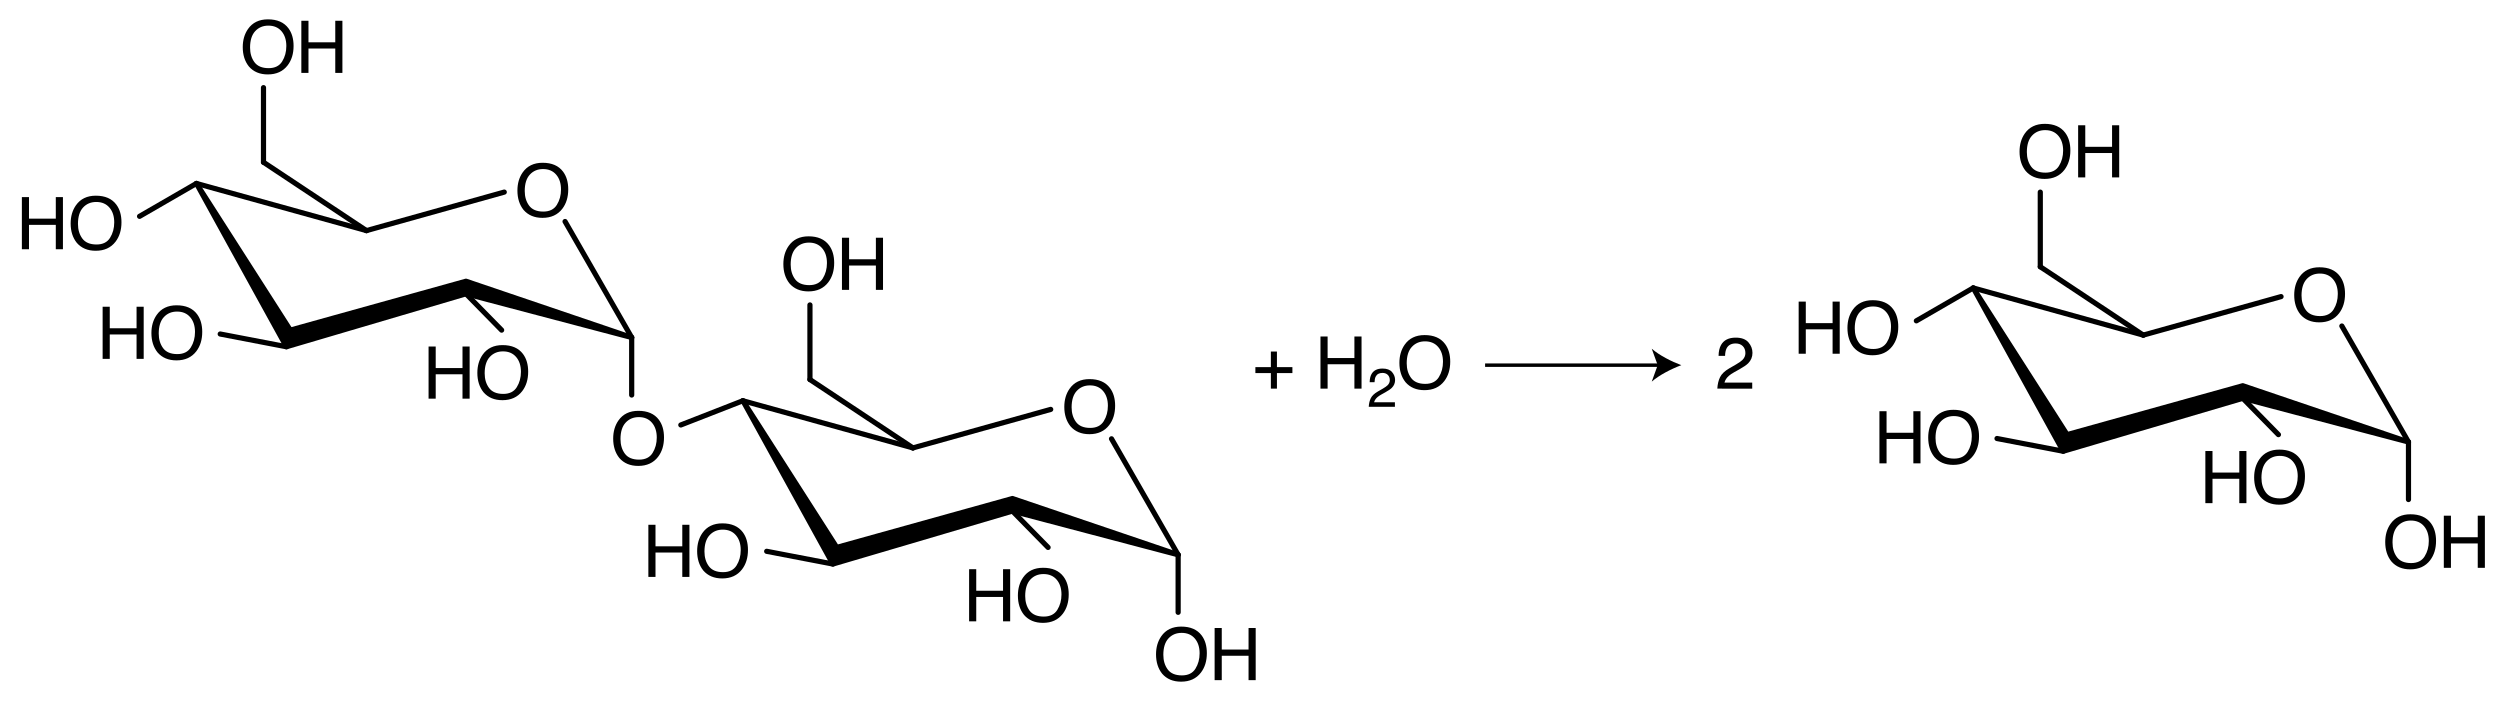 <?xml version="1.0" encoding="utf-8"?>
<!-- Generator: Adobe Illustrator 16.0.4, SVG Export Plug-In . SVG Version: 6.00 Build 0)  -->
<!DOCTYPE svg PUBLIC "-//W3C//DTD SVG 1.1//EN" "http://www.w3.org/Graphics/SVG/1.1/DTD/svg11.dtd">
<svg version="1.1" xmlns="http://www.w3.org/2000/svg" xmlns:xlink="http://www.w3.org/1999/xlink" x="0px" y="0px"
	 width="1444.544px" height="409.587px" viewBox="-133.5 -156 1444.544 409.587"
	 enable-background="new -133.5 -156 1444.544 409.587" xml:space="preserve">
<g id="svg2" xmlns:svg="http://www.w3.org/2000/svg">
	<g>
		<path d="M33.139-139.694c1.996,2.666,2.994,6.077,2.994,10.233c0,4.498-1.142,8.237-3.425,11.218
			c-2.68,3.5-6.501,5.25-11.464,5.25c-4.635,0-8.278-1.531-10.931-4.594c-2.365-2.953-3.548-6.686-3.548-11.197
			c0-4.074,1.012-7.561,3.035-10.459c2.598-3.719,6.439-5.578,11.525-5.578C26.645-144.821,30.582-143.112,33.139-139.694z
			 M29.54-120.492c1.606-2.579,2.41-5.545,2.41-8.897c0-3.544-0.926-6.396-2.779-8.559s-4.385-3.243-7.598-3.243
			c-3.117,0-5.66,1.071-7.629,3.212s-2.953,5.299-2.953,9.472c0,3.339,0.844,6.154,2.533,8.446c1.688,2.292,4.426,3.438,8.213,3.438
			C25.332-116.623,27.933-117.913,29.54-120.492z"/>
		<path d="M40.621-144.001h4.122v12.448h15.483v-12.448h4.122v30.126h-4.122v-14.089H44.743v14.089h-4.122V-144.001z"/>
	</g>
	<g>
		<path d="M345.514-14.319c1.996,2.666,2.994,6.077,2.994,10.233c0,4.498-1.142,8.237-3.425,11.218
			c-2.68,3.5-6.501,5.25-11.464,5.25c-4.635,0-8.278-1.531-10.931-4.594c-2.365-2.953-3.548-6.686-3.548-11.197
			c0-4.074,1.012-7.561,3.035-10.459c2.598-3.719,6.439-5.578,11.525-5.578C339.02-19.446,342.957-17.737,345.514-14.319z
			 M341.915,4.883c1.606-2.579,2.41-5.545,2.41-8.897c0-3.544-0.926-6.396-2.779-8.559s-4.385-3.243-7.598-3.243
			c-3.117,0-5.66,1.071-7.629,3.212s-2.953,5.299-2.953,9.472c0,3.339,0.844,6.154,2.533,8.446c1.688,2.292,4.426,3.438,8.213,3.438
			C337.707,8.752,340.308,7.462,341.915,4.883z"/>
		<path d="M352.996-18.626h4.122v12.448h15.483v-12.448h4.122V11.5h-4.122V-2.589h-15.483V11.5h-4.122V-18.626z"/>
	</g>
	<g>
		<path d="M560.847,211.181c1.996,2.666,2.994,6.077,2.994,10.233c0,4.498-1.142,8.237-3.425,11.218
			c-2.68,3.5-6.501,5.25-11.464,5.25c-4.635,0-8.278-1.531-10.931-4.594c-2.365-2.953-3.548-6.686-3.548-11.197
			c0-4.074,1.012-7.561,3.035-10.459c2.598-3.719,6.439-5.578,11.525-5.578C554.353,206.054,558.29,207.763,560.847,211.181z
			 M557.248,230.383c1.605-2.579,2.409-5.545,2.409-8.897c0-3.544-0.927-6.396-2.778-8.559c-1.854-2.162-4.386-3.243-7.599-3.243
			c-3.117,0-5.66,1.07-7.629,3.213c-1.969,2.141-2.953,5.299-2.953,9.472c0,3.339,0.845,6.154,2.532,8.446
			c1.689,2.291,4.427,3.438,8.214,3.438C553.04,234.252,555.641,232.963,557.248,230.383z"/>
		<path d="M568.329,206.874h4.122v12.448h15.483v-12.448h4.122V237h-4.122v-14.089h-15.483V237h-4.122V206.874z"/>
	</g>
	<g>
		<path d="M1271.097,146.282c1.996,2.666,2.994,6.077,2.994,10.233c0,4.498-1.142,8.237-3.425,11.218
			c-2.68,3.5-6.501,5.25-11.464,5.25c-4.635,0-8.278-1.531-10.931-4.594c-2.365-2.953-3.548-6.686-3.548-11.197
			c0-4.074,1.012-7.561,3.035-10.459c2.598-3.719,6.439-5.578,11.525-5.578C1264.603,141.155,1268.54,142.864,1271.097,146.282z
			 M1267.498,165.484c1.605-2.579,2.409-5.545,2.409-8.897c0-3.544-0.927-6.396-2.778-8.559c-1.854-2.162-4.386-3.243-7.599-3.243
			c-3.117,0-5.66,1.071-7.629,3.212s-2.953,5.299-2.953,9.472c0,3.339,0.845,6.154,2.532,8.446c1.689,2.292,4.427,3.438,8.214,3.438
			C1263.29,169.354,1265.891,168.064,1267.498,165.484z"/>
		<path d="M1278.579,141.976h4.122v12.448h15.483v-12.448h4.122v30.126h-4.122v-14.089h-15.483v14.089h-4.122V141.976z"/>
	</g>
	<g>
		<path d="M-120.865-42.108h4.122v12.448h15.483v-12.448h4.122v30.126h-4.122v-14.089h-15.483v14.089h-4.122V-42.108z"/>
		<path d="M-66.304-37.802c1.996,2.666,2.994,6.077,2.994,10.233c0,4.498-1.142,8.237-3.425,11.218
			c-2.68,3.5-6.501,5.25-11.464,5.25c-4.635,0-8.278-1.531-10.931-4.594c-2.365-2.953-3.548-6.686-3.548-11.197
			c0-4.074,1.012-7.561,3.035-10.459c2.598-3.719,6.439-5.578,11.525-5.578C-72.799-42.929-68.861-41.22-66.304-37.802z
			 M-69.904-18.6c1.606-2.579,2.41-5.545,2.41-8.897c0-3.544-0.926-6.396-2.779-8.559s-4.385-3.243-7.598-3.243
			c-3.117,0-5.66,1.071-7.629,3.212s-2.953,5.299-2.953,9.472c0,3.339,0.844,6.154,2.533,8.446c1.688,2.292,4.426,3.438,8.213,3.438
			C-74.111-14.73-71.51-16.02-69.904-18.6z"/>
	</g>
	<g>
		<path d="M-74.198,21.226h4.122v12.448h15.483V21.226h4.122v30.126h-4.122V37.263h-15.483v14.089h-4.122V21.226z"/>
		<path d="M-19.638,25.532c1.996,2.666,2.994,6.077,2.994,10.233c0,4.498-1.142,8.237-3.425,11.218
			c-2.68,3.5-6.501,5.25-11.464,5.25c-4.635,0-8.278-1.531-10.931-4.594c-2.365-2.953-3.548-6.686-3.548-11.197
			c0-4.074,1.012-7.561,3.035-10.459c2.598-3.719,6.439-5.578,11.525-5.578C-26.132,20.405-22.195,22.114-19.638,25.532z
			 M-23.237,44.734c1.606-2.579,2.41-5.545,2.41-8.897c0-3.544-0.926-6.396-2.779-8.559s-4.385-3.243-7.598-3.243
			c-3.117,0-5.66,1.071-7.629,3.212s-2.953,5.299-2.953,9.472c0,3.339,0.844,6.154,2.533,8.446c1.688,2.292,4.426,3.438,8.213,3.438
			C-27.445,48.604-24.844,47.314-23.237,44.734z"/>
	</g>
	<g>
		<path d="M114.135,44.226h4.122v12.448h15.483V44.226h4.122v30.126h-4.122V60.263h-15.483v14.089h-4.122V44.226z"/>
		<path d="M168.695,48.532c1.996,2.666,2.994,6.077,2.994,10.233c0,4.498-1.142,8.237-3.425,11.218
			c-2.68,3.5-6.501,5.25-11.464,5.25c-4.635,0-8.278-1.531-10.931-4.594c-2.365-2.953-3.548-6.686-3.548-11.197
			c0-4.074,1.012-7.561,3.035-10.459c2.598-3.719,6.439-5.578,11.525-5.578C162.201,43.405,166.138,45.114,168.695,48.532z
			 M165.096,67.734c1.606-2.579,2.41-5.545,2.41-8.897c0-3.544-0.926-6.396-2.779-8.559s-4.385-3.243-7.598-3.243
			c-3.117,0-5.66,1.071-7.629,3.212s-2.953,5.299-2.953,9.472c0,3.339,0.844,6.154,2.533,8.446c1.688,2.292,4.426,3.438,8.213,3.438
			C160.888,71.604,163.49,70.314,165.096,67.734z"/>
	</g>
	<g>
		<path d="M241.135,147.226h4.122v12.448h15.483v-12.448h4.122v30.126h-4.122v-14.089h-15.483v14.089h-4.122V147.226z"/>
		<path d="M295.695,151.532c1.996,2.666,2.994,6.077,2.994,10.233c0,4.498-1.142,8.237-3.425,11.218
			c-2.68,3.5-6.501,5.25-11.464,5.25c-4.635,0-8.278-1.531-10.931-4.594c-2.365-2.953-3.548-6.686-3.548-11.197
			c0-4.074,1.012-7.561,3.035-10.459c2.598-3.719,6.439-5.578,11.525-5.578C289.201,146.405,293.138,148.114,295.695,151.532z
			 M292.096,170.734c1.606-2.579,2.41-5.545,2.41-8.897c0-3.544-0.926-6.396-2.779-8.559s-4.385-3.243-7.598-3.243
			c-3.117,0-5.66,1.071-7.629,3.212s-2.953,5.299-2.953,9.472c0,3.339,0.844,6.154,2.533,8.446c1.688,2.292,4.426,3.438,8.213,3.438
			C287.888,174.604,290.49,173.314,292.096,170.734z"/>
	</g>
	<g>
		<path d="M426.469,172.893h4.121v12.448h15.484v-12.448h4.121v30.126h-4.121V188.93H430.59v14.089h-4.121V172.893z"/>
		<path d="M481.029,177.199c1.996,2.666,2.994,6.077,2.994,10.233c0,4.498-1.142,8.237-3.425,11.218
			c-2.68,3.5-6.501,5.25-11.464,5.25c-4.635,0-8.278-1.531-10.931-4.594c-2.365-2.953-3.548-6.686-3.548-11.197
			c0-4.074,1.012-7.561,3.035-10.459c2.598-3.719,6.439-5.578,11.525-5.578C474.534,172.072,478.472,173.781,481.029,177.199z
			 M477.43,196.401c1.605-2.579,2.409-5.545,2.409-8.897c0-3.544-0.927-6.396-2.778-8.559c-1.854-2.162-4.386-3.243-7.599-3.243
			c-3.117,0-5.66,1.071-7.629,3.212c-1.969,2.143-2.953,5.299-2.953,9.473c0,3.339,0.845,6.154,2.532,8.445
			c1.689,2.293,4.427,3.438,8.214,3.438C473.222,200.271,475.823,198.98,477.43,196.401z"/>
	</g>
	<g>
		<path d="M191.847-56.819c1.996,2.666,2.994,6.077,2.994,10.233c0,4.498-1.142,8.237-3.425,11.218
			c-2.68,3.5-6.501,5.25-11.464,5.25c-4.635,0-8.278-1.531-10.931-4.594c-2.365-2.953-3.548-6.686-3.548-11.197
			c0-4.074,1.012-7.561,3.035-10.459c2.598-3.719,6.439-5.578,11.525-5.578C185.353-61.946,189.29-60.237,191.847-56.819z
			 M188.248-37.617c1.606-2.579,2.41-5.545,2.41-8.897c0-3.544-0.926-6.396-2.779-8.559s-4.385-3.243-7.598-3.243
			c-3.117,0-5.66,1.071-7.629,3.212s-2.953,5.299-2.953,9.472c0,3.339,0.844,6.154,2.533,8.446c1.688,2.292,4.426,3.438,8.213,3.438
			C184.04-33.748,186.641-35.038,188.248-37.617z"/>
	</g>
	<g>
		<path d="M507.847,68.181c1.996,2.666,2.994,6.077,2.994,10.233c0,4.498-1.142,8.237-3.425,11.218
			c-2.68,3.5-6.501,5.25-11.464,5.25c-4.635,0-8.278-1.531-10.931-4.594c-2.365-2.953-3.548-6.686-3.548-11.197
			c0-4.074,1.012-7.561,3.035-10.459c2.598-3.719,6.439-5.578,11.525-5.578C501.353,63.054,505.29,64.763,507.847,68.181z
			 M504.248,87.383c1.605-2.579,2.409-5.545,2.409-8.897c0-3.544-0.927-6.396-2.778-8.559c-1.854-2.162-4.386-3.243-7.599-3.243
			c-3.117,0-5.66,1.071-7.629,3.212s-2.953,5.299-2.953,9.472c0,3.339,0.845,6.154,2.532,8.446c1.689,2.292,4.427,3.438,8.214,3.438
			C500.04,91.252,502.641,89.963,504.248,87.383z"/>
	</g>
	<g>
		<path d="M247.18,86.514c1.996,2.666,2.994,6.077,2.994,10.233c0,4.498-1.142,8.237-3.425,11.218c-2.68,3.5-6.501,5.25-11.464,5.25
			c-4.635,0-8.278-1.531-10.931-4.594c-2.365-2.953-3.548-6.686-3.548-11.197c0-4.074,1.012-7.561,3.035-10.459
			c2.598-3.719,6.439-5.578,11.525-5.578C240.686,81.387,244.624,83.096,247.18,86.514z M243.581,105.716
			c1.606-2.579,2.41-5.545,2.41-8.897c0-3.544-0.926-6.396-2.779-8.559s-4.385-3.243-7.598-3.243c-3.117,0-5.66,1.071-7.629,3.212
			s-2.953,5.299-2.953,9.472c0,3.339,0.844,6.154,2.533,8.446c1.688,2.292,4.426,3.438,8.213,3.438
			C239.374,109.585,241.975,108.296,243.581,105.716z"/>
	</g>
	<g>
		<path d="M591.884,59.576v-3.445h8.941v-9.003h3.507v9.003h8.941v3.445h-8.941v8.982h-3.507v-8.982H591.884z"/>
		<path d="M629.495,38.433h4.122v12.448h15.483V38.433h4.122v30.126h-4.122V54.47h-15.483v14.089h-4.122V38.433z"/>
		<path d="M658.56,74.106c0.682-1.405,2.013-2.681,3.991-3.83l2.953-1.708c1.322-0.769,2.25-1.426,2.784-1.97
			c0.841-0.853,1.261-1.829,1.261-2.928c0-1.284-0.385-2.304-1.153-3.059c-0.769-0.755-1.794-1.133-3.076-1.133
			c-1.897,0-3.21,0.72-3.938,2.16c-0.39,0.771-0.604,1.841-0.646,3.208h-2.815c0.031-1.917,0.385-3.481,1.062-4.691
			c1.199-2.132,3.316-3.199,6.353-3.199c2.522,0,4.365,0.682,5.529,2.046c1.163,1.364,1.745,2.881,1.745,4.553
			c0,1.764-0.62,3.271-1.86,4.522c-0.718,0.728-2.005,1.61-3.86,2.646l-2.107,1.169c-1.006,0.554-1.795,1.082-2.369,1.584
			c-1.025,0.892-1.672,1.881-1.938,2.968h12.027v2.615h-15.119C657.486,77.162,657.877,75.511,658.56,74.106z"/>
		<path d="M701.472,42.739c1.996,2.666,2.994,6.077,2.994,10.233c0,4.498-1.143,8.237-3.426,11.218
			c-2.68,3.5-6.501,5.25-11.464,5.25c-4.635,0-8.277-1.531-10.93-4.594c-2.365-2.953-3.549-6.686-3.549-11.197
			c0-4.074,1.012-7.561,3.035-10.459c2.598-3.719,6.439-5.578,11.525-5.578C694.977,37.612,698.915,39.321,701.472,42.739z
			 M697.872,61.941c1.605-2.579,2.41-5.545,2.41-8.897c0-3.544-0.928-6.396-2.779-8.559c-1.853-2.162-4.386-3.243-7.599-3.243
			c-3.117,0-5.66,1.071-7.629,3.212s-2.953,5.299-2.953,9.472c0,3.339,0.845,6.154,2.533,8.446c1.688,2.292,4.426,3.438,8.213,3.438
			C693.664,65.811,696.266,64.521,697.872,61.941z"/>
	</g>
	<g>
		<path d="M860.369,61.955c0.908-1.873,2.683-3.575,5.321-5.106l3.938-2.276c1.764-1.025,3.001-1.901,3.712-2.627
			c1.121-1.137,1.682-2.438,1.682-3.904c0-1.712-0.513-3.072-1.538-4.079s-2.393-1.51-4.102-1.51c-2.529,0-4.279,0.96-5.25,2.879
			c-0.52,1.029-0.807,2.455-0.861,4.278h-3.753c0.041-2.557,0.513-4.642,1.415-6.255c1.6-2.844,4.423-4.266,8.47-4.266
			c3.363,0,5.82,0.909,7.373,2.728c1.551,1.818,2.327,3.842,2.327,6.07c0,2.352-0.827,4.361-2.481,6.029
			c-0.957,0.971-2.673,2.146-5.147,3.527l-2.81,1.559c-1.34,0.738-2.393,1.442-3.158,2.112c-1.367,1.189-2.229,2.509-2.584,3.958
			h16.037v3.486H858.8C858.937,66.029,859.459,63.828,860.369,61.955z"/>
	</g>
	<g>
		<g>
			<line fill="none" stroke="#000000" stroke-width="2" x1="724.615" y1="55" x2="825.93" y2="55"/>
			<g>
				<path d="M838,55c-5.68,2.107-12.727,5.703-17.095,9.512l3.44-9.512l-3.44-9.51C825.274,49.299,832.321,52.895,838,55z"/>
			</g>
		</g>
	</g>
</g>
<g id="Layer_2">
	
		<line fill="none" stroke="#000000" stroke-width="3" stroke-linecap="round" stroke-linejoin="round" stroke-miterlimit="10" x1="18.75" y1="-105.359" x2="18.75" y2="-62.25"/>
	
		<line fill="none" stroke="#000000" stroke-width="3" stroke-linecap="round" stroke-linejoin="round" stroke-miterlimit="10" x1="18.75" y1="-62.25" x2="78.25" y2="-22.75"/>
	
		<line fill="none" stroke="#000000" stroke-width="3" stroke-linecap="round" stroke-linejoin="round" stroke-miterlimit="10" x1="78.25" y1="-22.75" x2="157.864" y2="-45"/>
	
		<line fill="none" stroke="#000000" stroke-width="3" stroke-linecap="round" stroke-linejoin="round" stroke-miterlimit="10" x1="78.25" y1="-22.75" x2="-20" y2="-50"/>
	
		<line fill="none" stroke="#000000" stroke-width="3" stroke-linecap="round" stroke-linejoin="round" stroke-miterlimit="10" x1="-20" y1="-50" x2="-52.857" y2="-31"/>
	
		<line fill="none" stroke="#000000" stroke-width="3" stroke-linecap="round" stroke-linejoin="round" stroke-miterlimit="10" x1="231.5" y1="39" x2="193.003" y2="-28"/>
	
		<line fill="none" stroke="#000000" stroke-width="3" stroke-linecap="round" stroke-linejoin="round" stroke-miterlimit="10" x1="231.5" y1="39" x2="231.5" y2="72.25"/>
	
		<line fill="none" stroke="#000000" stroke-width="3" stroke-linecap="round" stroke-linejoin="round" stroke-miterlimit="10" x1="135.75" y1="13.75" x2="156.349" y2="34.75"/>
	<polygon stroke="#000000" stroke-width="3" stroke-linecap="round" stroke-linejoin="round" stroke-miterlimit="10" points="
		-20,-50 32,44.352 135.75,13.75 231.5,39 135.75,6.5 34.25,34.75 	"/>
	
		<line fill="none" stroke="#000000" stroke-width="3" stroke-linecap="round" stroke-linejoin="round" stroke-miterlimit="10" x1="32" y1="44.352" x2="-6.25" y2="37"/>
	
		<line fill="none" stroke="#000000" stroke-width="3" stroke-linecap="round" stroke-linejoin="round" stroke-miterlimit="10" x1="334.501" y1="20.195" x2="334.501" y2="63.305"/>
	
		<line fill="none" stroke="#000000" stroke-width="3" stroke-linecap="round" stroke-linejoin="round" stroke-miterlimit="10" x1="334.501" y1="63.305" x2="394.001" y2="102.805"/>
	
		<line fill="none" stroke="#000000" stroke-width="3" stroke-linecap="round" stroke-linejoin="round" stroke-miterlimit="10" x1="394.001" y1="102.805" x2="473.615" y2="80.555"/>
	
		<line fill="none" stroke="#000000" stroke-width="3" stroke-linecap="round" stroke-linejoin="round" stroke-miterlimit="10" x1="394.001" y1="102.805" x2="295.751" y2="75.555"/>
	
		<line fill="none" stroke="#000000" stroke-width="3" stroke-linecap="round" stroke-linejoin="round" stroke-miterlimit="10" x1="295.751" y1="75.555" x2="259.894" y2="89.555"/>
	
		<line fill="none" stroke="#000000" stroke-width="3" stroke-linecap="round" stroke-linejoin="round" stroke-miterlimit="10" x1="547.251" y1="164.555" x2="508.754" y2="97.555"/>
	
		<line fill="none" stroke="#000000" stroke-width="3" stroke-linecap="round" stroke-linejoin="round" stroke-miterlimit="10" x1="547.251" y1="164.555" x2="547.251" y2="197.805"/>
	
		<line fill="none" stroke="#000000" stroke-width="3" stroke-linecap="round" stroke-linejoin="round" stroke-miterlimit="10" x1="451.501" y1="139.305" x2="472.1" y2="160.305"/>
	<polygon stroke="#000000" stroke-width="3" stroke-linecap="round" stroke-linejoin="round" stroke-miterlimit="10" points="
		295.751,75.555 347.751,169.906 451.501,139.305 547.251,164.555 451.501,132.055 350.001,160.305 	"/>
	
		<line fill="none" stroke="#000000" stroke-width="3" stroke-linecap="round" stroke-linejoin="round" stroke-miterlimit="10" x1="347.751" y1="169.906" x2="309.501" y2="162.555"/>
	<g>
		<path d="M1059.802-79.312c1.996,2.666,2.994,6.077,2.994,10.233c0,4.498-1.142,8.237-3.425,11.218
			c-2.68,3.5-6.501,5.25-11.464,5.25c-4.635,0-8.278-1.531-10.931-4.594c-2.365-2.953-3.548-6.686-3.548-11.197
			c0-4.074,1.012-7.561,3.035-10.459c2.598-3.719,6.439-5.578,11.525-5.578C1053.308-84.438,1057.245-82.729,1059.802-79.312z
			 M1056.203-60.109c1.605-2.579,2.409-5.545,2.409-8.897c0-3.544-0.927-6.396-2.778-8.559c-1.854-2.162-4.386-3.243-7.599-3.243
			c-3.117,0-5.66,1.071-7.629,3.212s-2.953,5.299-2.953,9.472c0,3.339,0.845,6.154,2.532,8.446c1.689,2.292,4.427,3.438,8.214,3.438
			C1051.995-56.24,1054.596-57.53,1056.203-60.109z"/>
		<path d="M1067.284-83.618h4.122v12.448h15.483v-12.448h4.122v30.126h-4.122v-14.089h-15.483v14.089h-4.122V-83.618z"/>
	</g>
	<g>
		<path d="M905.799,18.274h4.121v12.448h15.484V18.274h4.121V48.4h-4.121V34.312H909.92V48.4h-4.121V18.274z"/>
		<path d="M960.359,22.581c1.996,2.666,2.994,6.077,2.994,10.233c0,4.498-1.142,8.237-3.425,11.218
			c-2.68,3.5-6.501,5.25-11.464,5.25c-4.635,0-8.278-1.531-10.931-4.594c-2.365-2.953-3.548-6.686-3.548-11.197
			c0-4.074,1.012-7.561,3.035-10.459c2.598-3.719,6.439-5.578,11.525-5.578C953.865,17.454,957.802,19.163,960.359,22.581z
			 M956.76,41.783c1.605-2.579,2.409-5.545,2.409-8.897c0-3.544-0.927-6.396-2.778-8.559c-1.854-2.162-4.386-3.243-7.599-3.243
			c-3.117,0-5.66,1.071-7.629,3.212s-2.953,5.299-2.953,9.472c0,3.339,0.845,6.154,2.532,8.446c1.689,2.292,4.427,3.438,8.214,3.438
			C952.552,45.652,955.153,44.363,956.76,41.783z"/>
	</g>
	<g>
		<path d="M952.465,81.608h4.122v12.448h15.483V81.608h4.122v30.126h-4.122V97.646h-15.483v14.089h-4.122V81.608z"/>
		<path d="M1007.026,85.915c1.996,2.666,2.994,6.077,2.994,10.233c0,4.498-1.143,8.237-3.426,11.218c-2.68,3.5-6.5,5.25-11.463,5.25
			c-4.635,0-8.279-1.531-10.932-4.594c-2.365-2.953-3.547-6.686-3.547-11.197c0-4.074,1.012-7.561,3.035-10.459
			c2.598-3.719,6.439-5.578,11.525-5.578C1000.531,80.788,1004.469,82.497,1007.026,85.915z M1003.426,105.117
			c1.606-2.579,2.41-5.545,2.41-8.897c0-3.544-0.927-6.396-2.779-8.559s-4.385-3.243-7.598-3.243c-3.117,0-5.66,1.071-7.629,3.212
			s-2.953,5.299-2.953,9.472c0,3.339,0.844,6.154,2.532,8.446c1.688,2.292,4.427,3.438,8.214,3.438
			C999.219,108.986,1001.82,107.697,1003.426,105.117z"/>
	</g>
	<g>
		<path d="M1140.798,104.608h4.122v12.448h15.483v-12.448h4.122v30.126h-4.122v-14.089h-15.483v14.089h-4.122V104.608z"/>
		<path d="M1195.358,108.915c1.996,2.666,2.994,6.077,2.994,10.233c0,4.498-1.141,8.237-3.424,11.218
			c-2.68,3.5-6.502,5.25-11.465,5.25c-4.635,0-8.277-1.531-10.93-4.594c-2.365-2.953-3.549-6.686-3.549-11.197
			c0-4.074,1.012-7.561,3.035-10.459c2.598-3.719,6.439-5.578,11.525-5.578C1188.864,103.788,1192.801,105.497,1195.358,108.915z
			 M1191.759,128.117c1.606-2.579,2.409-5.545,2.409-8.897c0-3.544-0.926-6.396-2.778-8.559s-4.386-3.243-7.599-3.243
			c-3.117,0-5.66,1.071-7.629,3.212s-2.953,5.299-2.953,9.472c0,3.339,0.845,6.154,2.533,8.446c1.688,2.292,4.426,3.438,8.213,3.438
			C1187.551,131.986,1190.153,130.697,1191.759,128.117z"/>
	</g>
	<g>
		<path d="M1218.51,3.563c1.996,2.666,2.994,6.077,2.994,10.233c0,4.498-1.142,8.237-3.425,11.218c-2.68,3.5-6.501,5.25-11.464,5.25
			c-4.635,0-8.278-1.531-10.931-4.594c-2.365-2.953-3.548-6.686-3.548-11.197c0-4.074,1.012-7.561,3.035-10.459
			c2.598-3.719,6.439-5.578,11.525-5.578C1212.016-1.563,1215.953,0.146,1218.51,3.563z M1214.91,22.766
			c1.607-2.579,2.41-5.545,2.41-8.897c0-3.544-0.926-6.396-2.779-8.559c-1.852-2.162-4.385-3.243-7.598-3.243
			c-3.117,0-5.66,1.071-7.629,3.212s-2.953,5.299-2.953,9.472c0,3.339,0.844,6.154,2.533,8.446c1.688,2.292,4.426,3.438,8.213,3.438
			C1210.703,26.635,1213.305,25.345,1214.91,22.766z"/>
	</g>
	
		<line fill="none" stroke="#000000" stroke-width="3" stroke-linecap="round" stroke-linejoin="round" stroke-miterlimit="10" x1="1045.413" y1="-44.977" x2="1045.413" y2="-1.867"/>
	
		<line fill="none" stroke="#000000" stroke-width="3" stroke-linecap="round" stroke-linejoin="round" stroke-miterlimit="10" x1="1045.413" y1="-1.867" x2="1104.913" y2="37.633"/>
	
		<line fill="none" stroke="#000000" stroke-width="3" stroke-linecap="round" stroke-linejoin="round" stroke-miterlimit="10" x1="1104.913" y1="37.633" x2="1184.527" y2="15.383"/>
	
		<line fill="none" stroke="#000000" stroke-width="3" stroke-linecap="round" stroke-linejoin="round" stroke-miterlimit="10" x1="1104.913" y1="37.633" x2="1006.663" y2="10.383"/>
	
		<line fill="none" stroke="#000000" stroke-width="3" stroke-linecap="round" stroke-linejoin="round" stroke-miterlimit="10" x1="1006.663" y1="10.383" x2="973.806" y2="29.383"/>
	
		<line fill="none" stroke="#000000" stroke-width="3" stroke-linecap="round" stroke-linejoin="round" stroke-miterlimit="10" x1="1258.163" y1="99.383" x2="1219.666" y2="32.383"/>
	
		<line fill="none" stroke="#000000" stroke-width="3" stroke-linecap="round" stroke-linejoin="round" stroke-miterlimit="10" x1="1258.163" y1="99.383" x2="1258.163" y2="132.633"/>
	
		<line fill="none" stroke="#000000" stroke-width="3" stroke-linecap="round" stroke-linejoin="round" stroke-miterlimit="10" x1="1162.413" y1="74.133" x2="1183.012" y2="95.133"/>
	<polygon stroke="#000000" stroke-width="3" stroke-linecap="round" stroke-linejoin="round" stroke-miterlimit="10" points="
		1006.663,10.383 1058.663,104.734 1162.413,74.133 1258.163,99.383 1162.413,66.883 1060.913,95.133 	"/>
	
		<line fill="none" stroke="#000000" stroke-width="3" stroke-linecap="round" stroke-linejoin="round" stroke-miterlimit="10" x1="1058.663" y1="104.734" x2="1020.413" y2="97.383"/>
	<g>
	</g>
</g>
</svg>
